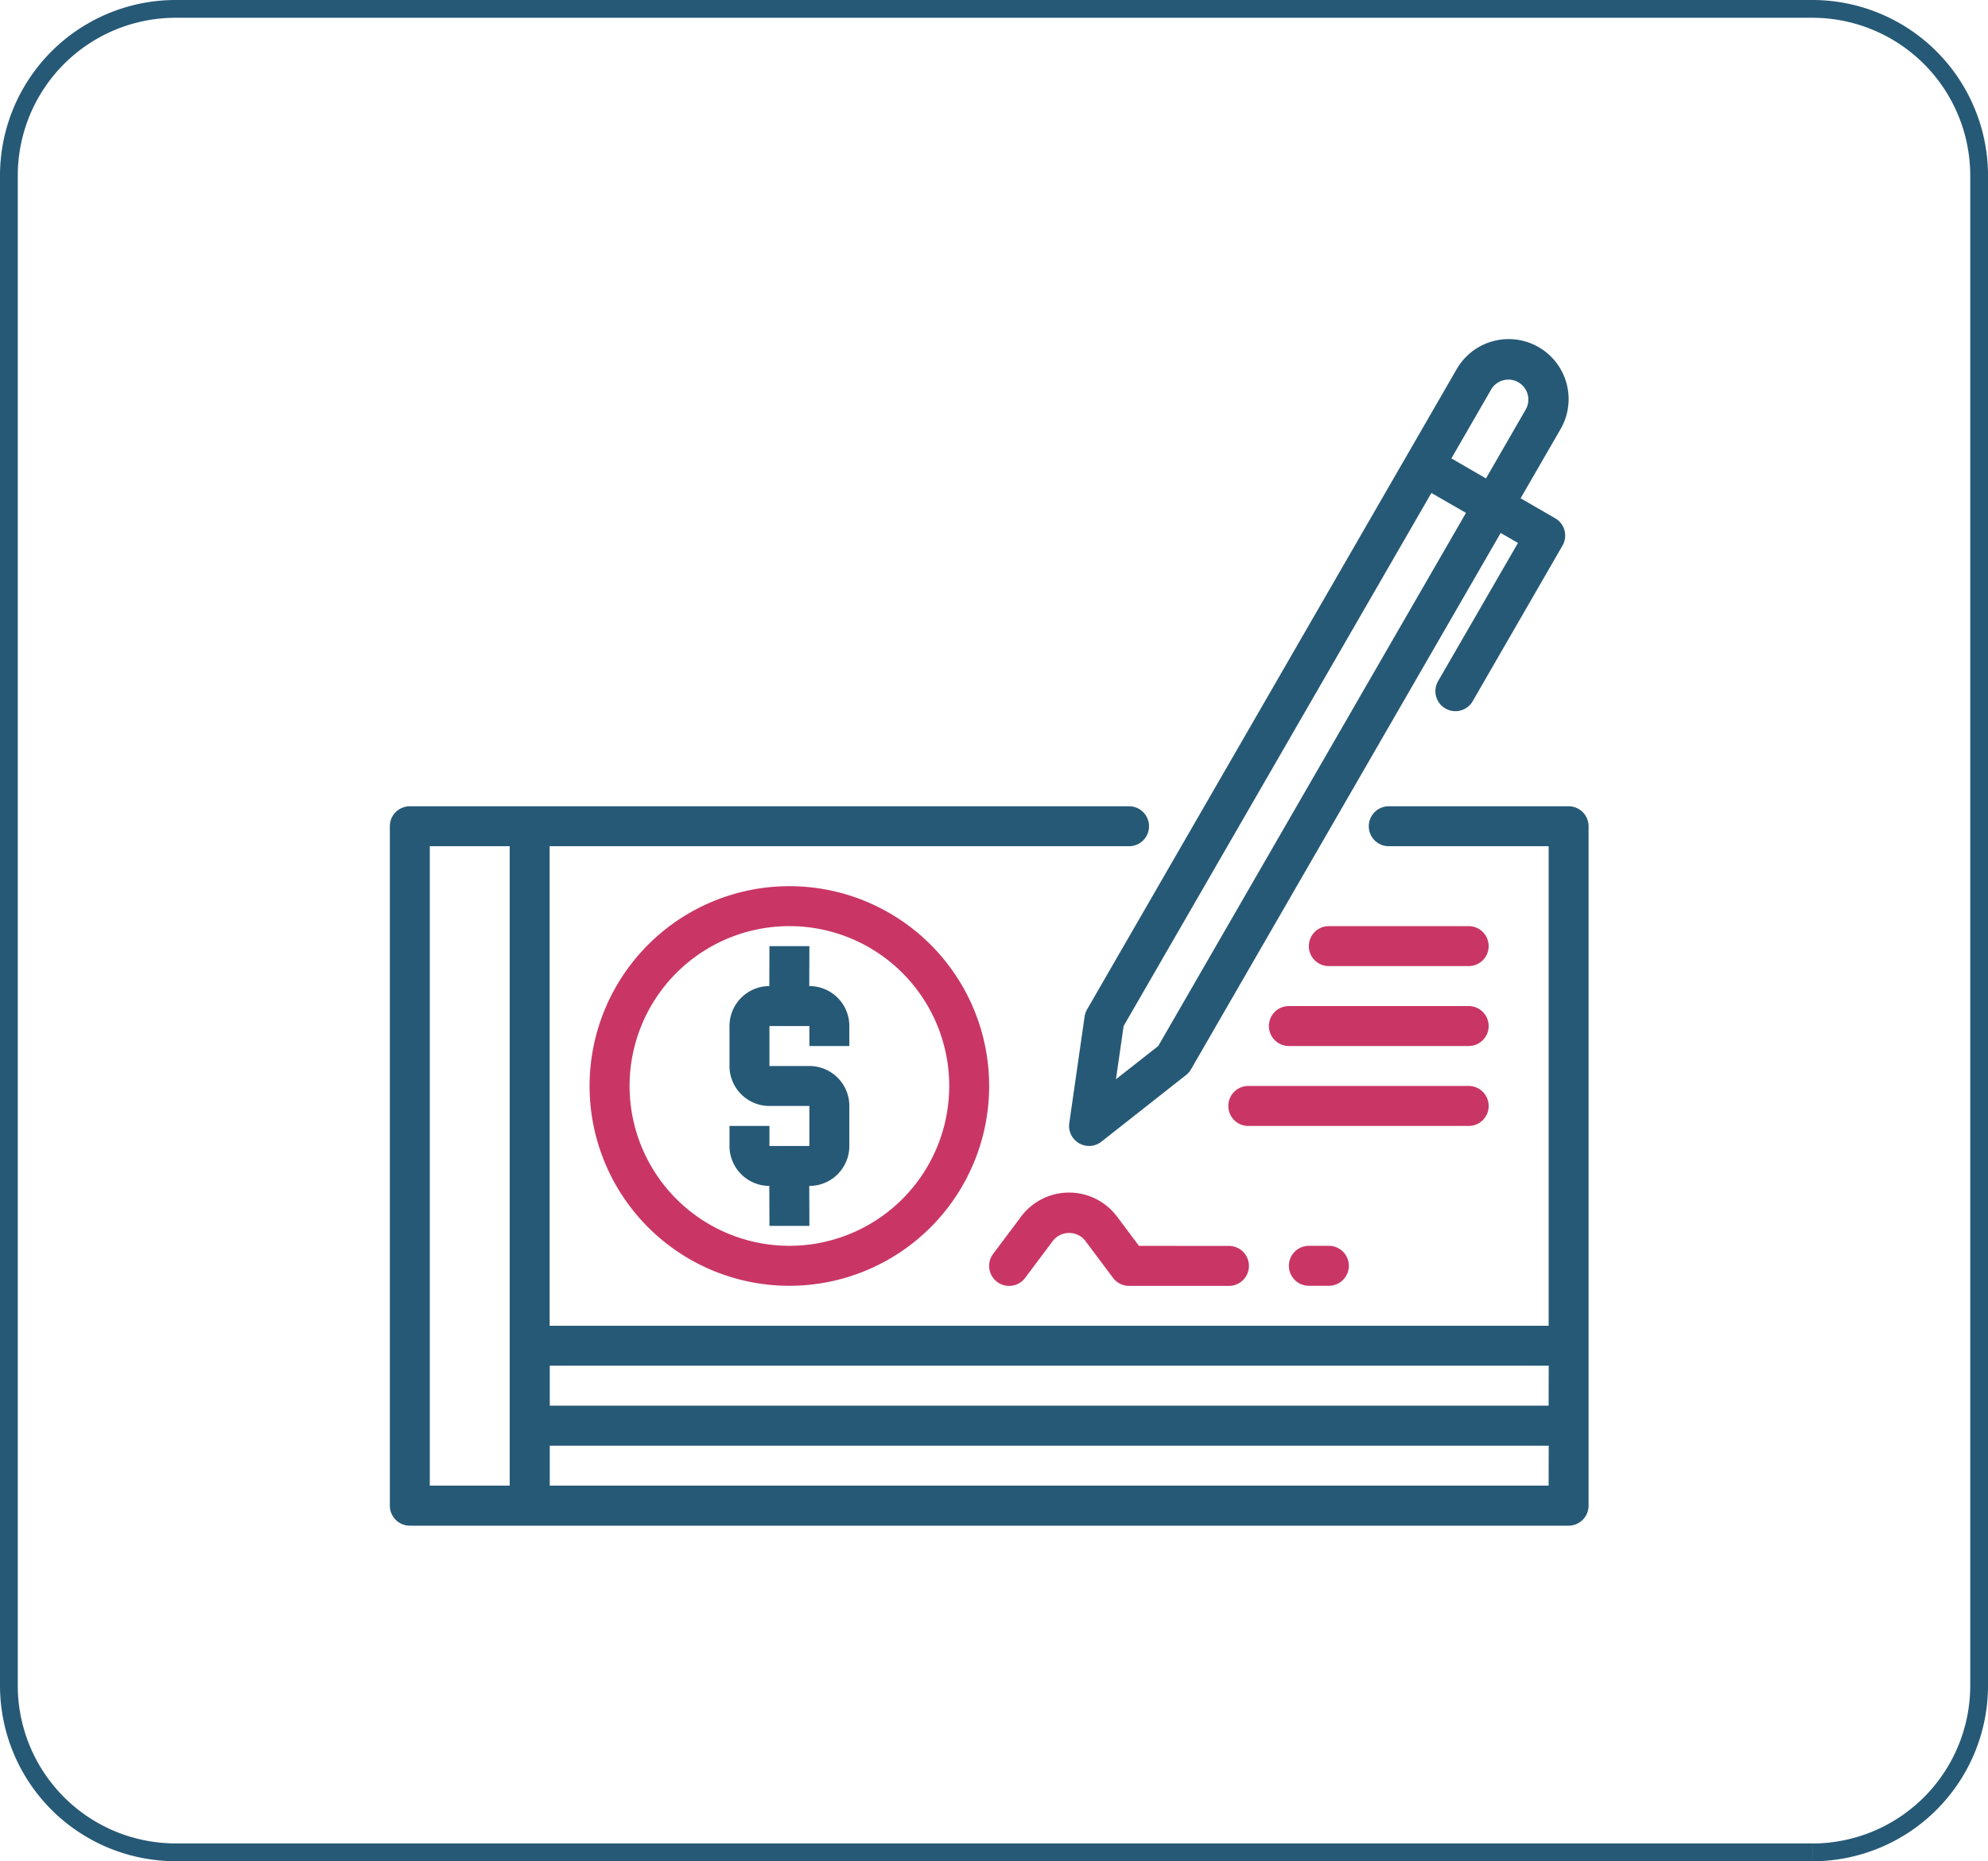 <svg xmlns="http://www.w3.org/2000/svg" width="111.825" height="104.679" viewBox="0 0 111.825 104.679"><defs><style>.a{fill:none;stroke:#265976;}.b{fill:#265976;}.c{fill:#c93665;}</style></defs><g transform="translate(-408 -1697.5)"><path class="a" d="M107.559,103.679H15.5A9.382,9.382,0,0,1,6.118,94.3V9.381A9.38,9.38,0,0,1,15.5,0h92.061a9.382,9.382,0,0,1,9.383,9.381V94.3a9.385,9.385,0,0,1-9.383,9.383" transform="translate(402.382 1698)"/><g transform="translate(1111.593 -2571.396)"><path class="b" d="M154.509,15.738H144.394a1.123,1.123,0,1,0,0,2.247h8.993V44.956H97.193V17.985h32.592a1.123,1.123,0,1,0,0-2.247H89.327a1.123,1.123,0,0,0-1.122,1.122v38.21A1.125,1.125,0,0,0,89.327,56.2h65.181a1.126,1.126,0,0,0,1.125-1.125V16.86a1.124,1.124,0,0,0-1.125-1.122M153.386,49.45H97.2V47.2h56.191ZM90.452,17.985h4.494V53.946H90.452Zm62.934,35.961H97.2V51.7h56.191Z" transform="translate(-769.869 4298.505)"/><path class="c" d="M92.96,28.877A11.238,11.238,0,1,0,104.2,17.64,11.24,11.24,0,0,0,92.96,28.877m20.23,0a8.99,8.99,0,1,1-8.99-8.99,8.991,8.991,0,0,1,8.99,8.99" transform="translate(-763.389 4301.097)"/><path class="b" d="M98.538,19.067l-.007,2.247a2.248,2.248,0,0,0-2.24,2.247V25.81a2.248,2.248,0,0,0,2.247,2.247h2.247v2.249H98.538V29.18H96.291v1.127a2.249,2.249,0,0,0,2.24,2.247l.007,2.247h2.247l-.007-2.247h.007a2.246,2.246,0,0,0,2.247-2.247V28.057a2.245,2.245,0,0,0-2.247-2.247H98.538V23.561h2.247v1.125h2.247V23.561a2.246,2.246,0,0,0-2.247-2.247h-.007l.007-2.247Z" transform="translate(-758.85 4303.042)"/><path class="b" d="M105.249,42.719l-.862,5.992a1.124,1.124,0,0,0,1.81,1.042l4.754-3.743a1.113,1.113,0,0,0,.281-.321l17.421-30.17.973.562-4.5,7.785A1.125,1.125,0,0,0,127.069,25l.007-.014,5.056-8.759a1.124,1.124,0,0,0-.411-1.533l-1.947-1.125,2.249-3.894a3.373,3.373,0,0,0-5.843-3.372L105.388,42.317a1.179,1.179,0,0,0-.139.4M128.128,7.431a1.124,1.124,0,0,1,1.947,1.122l-2.249,3.9-1.945-1.127ZM107.444,43.25l17.312-29.981,1.945,1.122-17.31,29.983-2.379,1.871Z" transform="translate(-747.833 4283.352)"/><path class="c" d="M110.9,27.931l-1.236-1.649a3.372,3.372,0,0,0-5.394,0l-1.574,2.1a1.125,1.125,0,0,0,1.8,1.351v0l1.574-2.1a1.161,1.161,0,0,1,1.63-.17,1.27,1.27,0,0,1,.168.17l1.574,2.1a1.12,1.12,0,0,0,.9.449h5.619a1.123,1.123,0,0,0,0-2.247Z" transform="translate(-750.425 4311.036)"/><path class="c" d="M119.076,18.591h-7.868a1.123,1.123,0,1,0,0,2.247h7.868a1.123,1.123,0,1,0,0-2.247" transform="translate(-740.055 4302.394)"/><path class="c" d="M120.372,20.494H110.257a1.123,1.123,0,1,0,0,2.247h10.115a1.123,1.123,0,1,0,0-2.247" transform="translate(-741.351 4304.986)"/><path class="c" d="M122.792,23.521a1.124,1.124,0,0,0-1.125-1.125H109.306a1.125,1.125,0,1,0,0,2.249h12.362a1.124,1.124,0,0,0,1.125-1.125" transform="translate(-742.647 4307.578)"/><path class="c" d="M110.733,26.2a1.123,1.123,0,1,0,0,2.247h1.125a1.123,1.123,0,0,0,0-2.247Z" transform="translate(-740.702 4312.765)"/></g></g></svg>